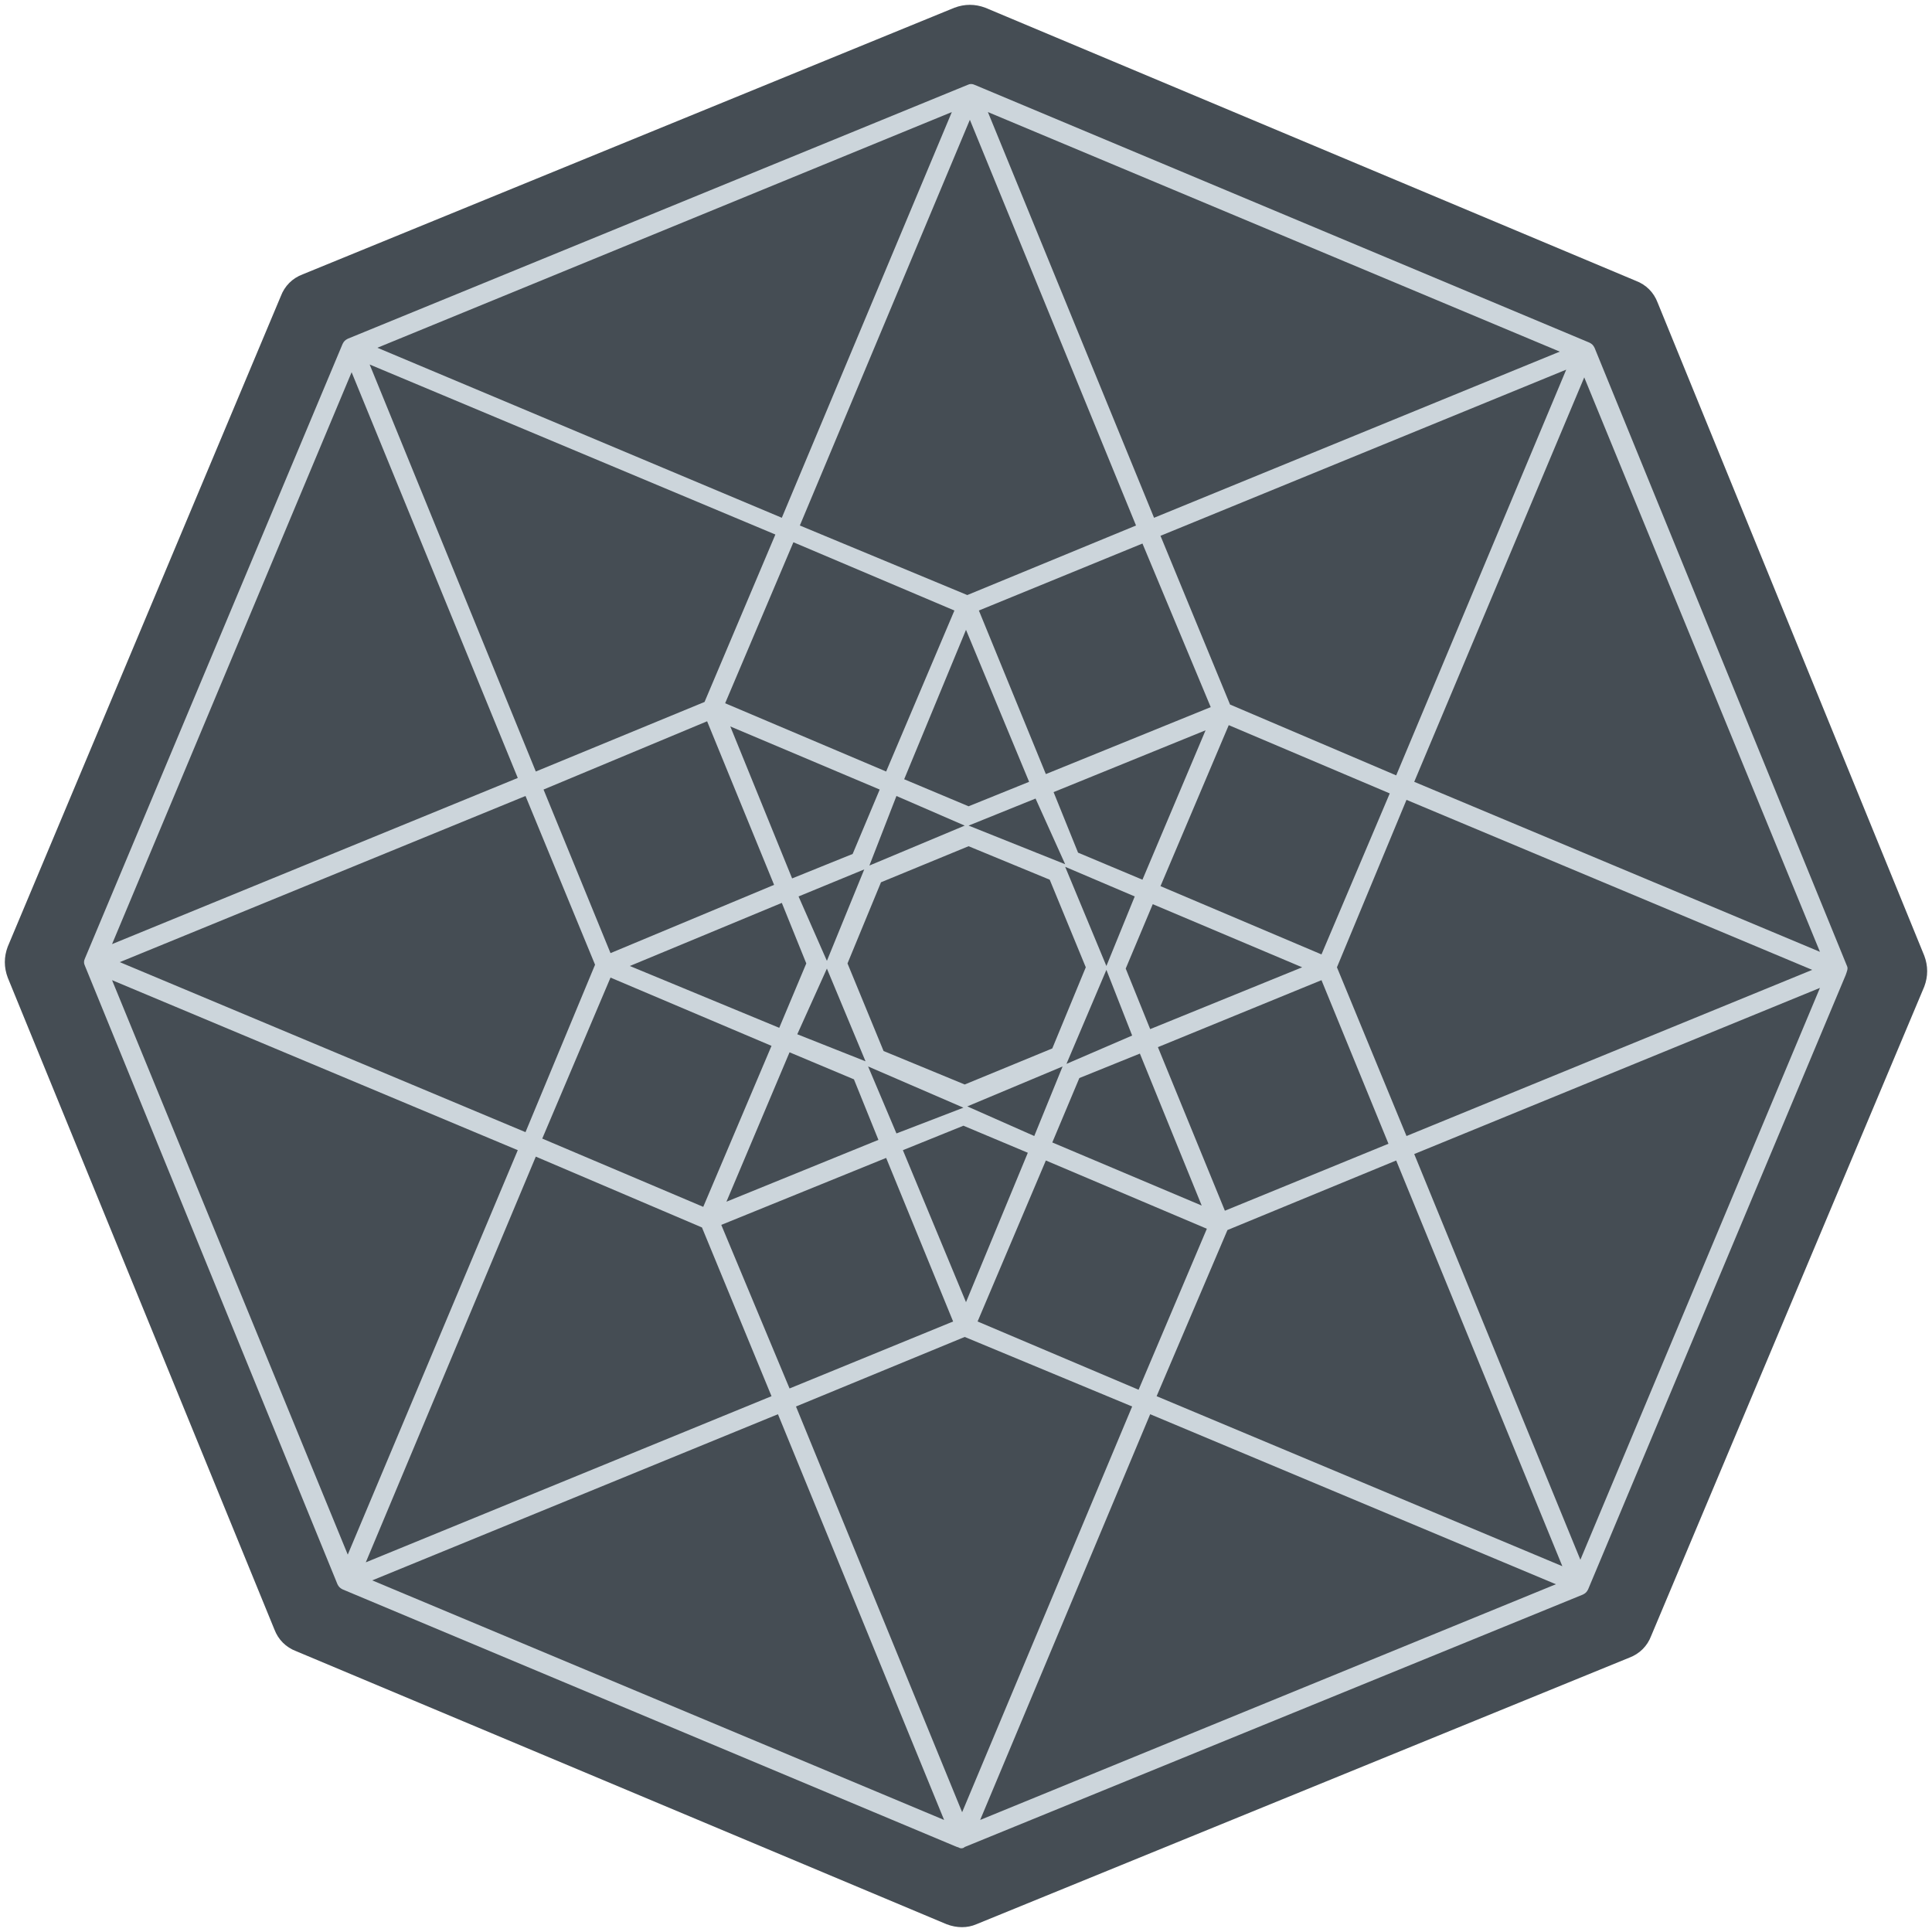 <?xml version="1.0" encoding="utf-8"?>
<!-- Generator: Adobe Illustrator 18.1.1, SVG Export Plug-In . SVG Version: 6.00 Build 0)  -->
<!DOCTYPE svg PUBLIC "-//W3C//DTD SVG 1.1//EN" "http://www.w3.org/Graphics/SVG/1.1/DTD/svg11.dtd">
<svg version="1.1" id="Layer_1" xmlns="http://www.w3.org/2000/svg" xmlns:xlink="http://www.w3.org/1999/xlink" x="0px" y="0px"
	 viewBox="0 0 150 150" enable-background="new 0 0 150 150" xml:space="preserve">
<g>
	<path fill="#454D54" d="M73.5,149.4L23,128.2c-0.8-0.3-1.4-0.9-1.7-1.7L0.6,75.9c-0.3-0.8-0.3-1.6,0-2.4L21.8,23
		c0.3-0.8,0.9-1.4,1.7-1.7L74.1,0.6c0.8-0.3,1.6-0.3,2.4,0L127,21.8c0.8,0.3,1.4,0.9,1.7,1.7l20.7,50.7c0.3,0.8,0.3,1.6,0,2.4
		L128.2,127c-0.3,0.8-0.9,1.4-1.7,1.7l-50.7,20.7C75.1,149.7,74.3,149.7,73.5,149.4z"/>
	<path fill="#CCD5DB" d="M143.4,75l-19.6-48c-0.1-0.2-0.2-0.3-0.4-0.4v0l-47.7-20l0,0c-0.2-0.1-0.4-0.1-0.6,0L27,26.3
		c-0.2,0.1-0.3,0.2-0.4,0.4l-20,47.7c-0.1,0.2-0.1,0.4,0,0.6l19.6,48c0.1,0.2,0.2,0.3,0.4,0.4l47.7,20l0,0c0.1,0,0.2,0.1,0.3,0.1
		c0.1,0,0.2,0,0.3-0.1l48-19.6c0.2-0.1,0.3-0.2,0.4-0.4l20-47.7C143.4,75.4,143.5,75.2,143.4,75z M70.1,89.3l4.7-1.9l5,2.1L75,101.1
		L70.1,89.3z M79.9,60.7l-4.7,1.9l-5-2.1L75,48.9L79.9,60.7z M80.4,62l2.3,5.1l-7.5-3L80.4,62z M74.9,64.1l-7.4,3.1l2.1-5.4
		L74.9,64.1z M66.2,66.3l-4.7,1.9l-4.8-11.8l11.6,4.9L66.2,66.3z M67.1,67.5l-2.9,7.1L62,69.6L67.1,67.5z M68.4,68.5l6.8-2.8
		l6.3,2.6l2.8,6.8l-2.6,6.3l-6.8,2.8l-6.3-2.6l-2.8-6.8L68.4,68.5z M74.8,86L69.6,88l-2.2-5.2L74.8,86z M75.1,85.9l7.4-3.1l-2.2,5.4
		L75.1,85.9z M83.8,83.7l4.7-1.9l4.8,11.8l-11.6-4.9L83.8,83.7z M82.8,82.6l3.1-7.3l2,5.1L82.8,82.6z M87.4,75.2l2.1-5l11.6,4.9
		l-11.8,4.8L87.4,75.2z M85.9,75l-3.2-7.7l5.4,2.3L85.9,75z M83.7,66.2l-1.9-4.7l11.8-4.8l-4.9,11.6L83.7,66.2z M81.2,60.1L76,47.4
		l12.7-5.2L94,54.9L81.2,60.1z M75.1,46.2l-13-5.4L75.3,9.3l12.9,31.5L75.1,46.2z M74.1,47.4l-5.3,12.5l-12.5-5.3l5.3-12.5
		L74.1,47.4z M54.7,54.5l-13.1,5.4L28.7,28.3l31.5,13.2L54.7,54.5z M54.9,56l5.2,12.7L47.4,74l-5.2-12.7L54.9,56z M60.7,70.1
		l1.9,4.7l-2.1,5L48.9,75L60.7,70.1z M64.2,75.2l3,7.2l-5.3-2.1L64.2,75.2z M66.3,83.8l1.9,4.7l-11.8,4.8l4.9-11.6L66.3,83.8z
		 M68.8,89.9l5.2,12.7l-12.7,5.2L56,95.1L68.8,89.9z M74.9,103.8l13,5.4l-13.2,31.5l-12.9-31.5L74.9,103.8z M75.9,102.6l5.3-12.5
		l12.5,5.3l-5.3,12.5L75.9,102.6z M95.3,95.5l13.1-5.4l12.9,31.5l-31.5-13.2L95.3,95.5z M95.1,94l-5.2-12.7l12.7-5.2l5.2,12.7
		L95.1,94z M103.8,75.1l5.4-13l31.5,13.2l-31.5,12.9L103.8,75.1z M102.6,74.1l-12.5-5.3l5.3-12.5l12.5,5.3L102.6,74.1z M95.5,54.7
		l-5.4-13.1l31.5-12.9l-13.2,31.5L95.5,54.7z M89.6,40.2L76.7,8.7l44.4,18.6L89.6,40.2z M60.7,40.2L29.3,27L73.9,8.7L60.7,40.2z
		 M27.3,28.9l12.9,31.5L8.7,73.3L27.3,28.9z M40.8,61.8l5.4,13.1l-5.4,13L9.3,74.7L40.8,61.8z M47.4,75.9l12.5,5.3l-5.3,12.5
		l-12.5-5.3L47.4,75.9z M54.5,95.3l5.4,13.1l-31.5,12.9l13.2-31.5L54.5,95.3z M60.4,109.8l12.9,31.5l-44.4-18.6L60.4,109.8z
		 M89.3,109.8l31.5,13.2l-44.7,18.3L89.3,109.8z M122.7,121.1l-12.9-31.5l31.5-12.9L122.7,121.1z M141.3,73.9l-31.5-13.2L123,29.3
		L141.3,73.9z M8.7,76.1l31.5,13.2L27,120.7L8.7,76.1z"/>
</g>
</svg>

